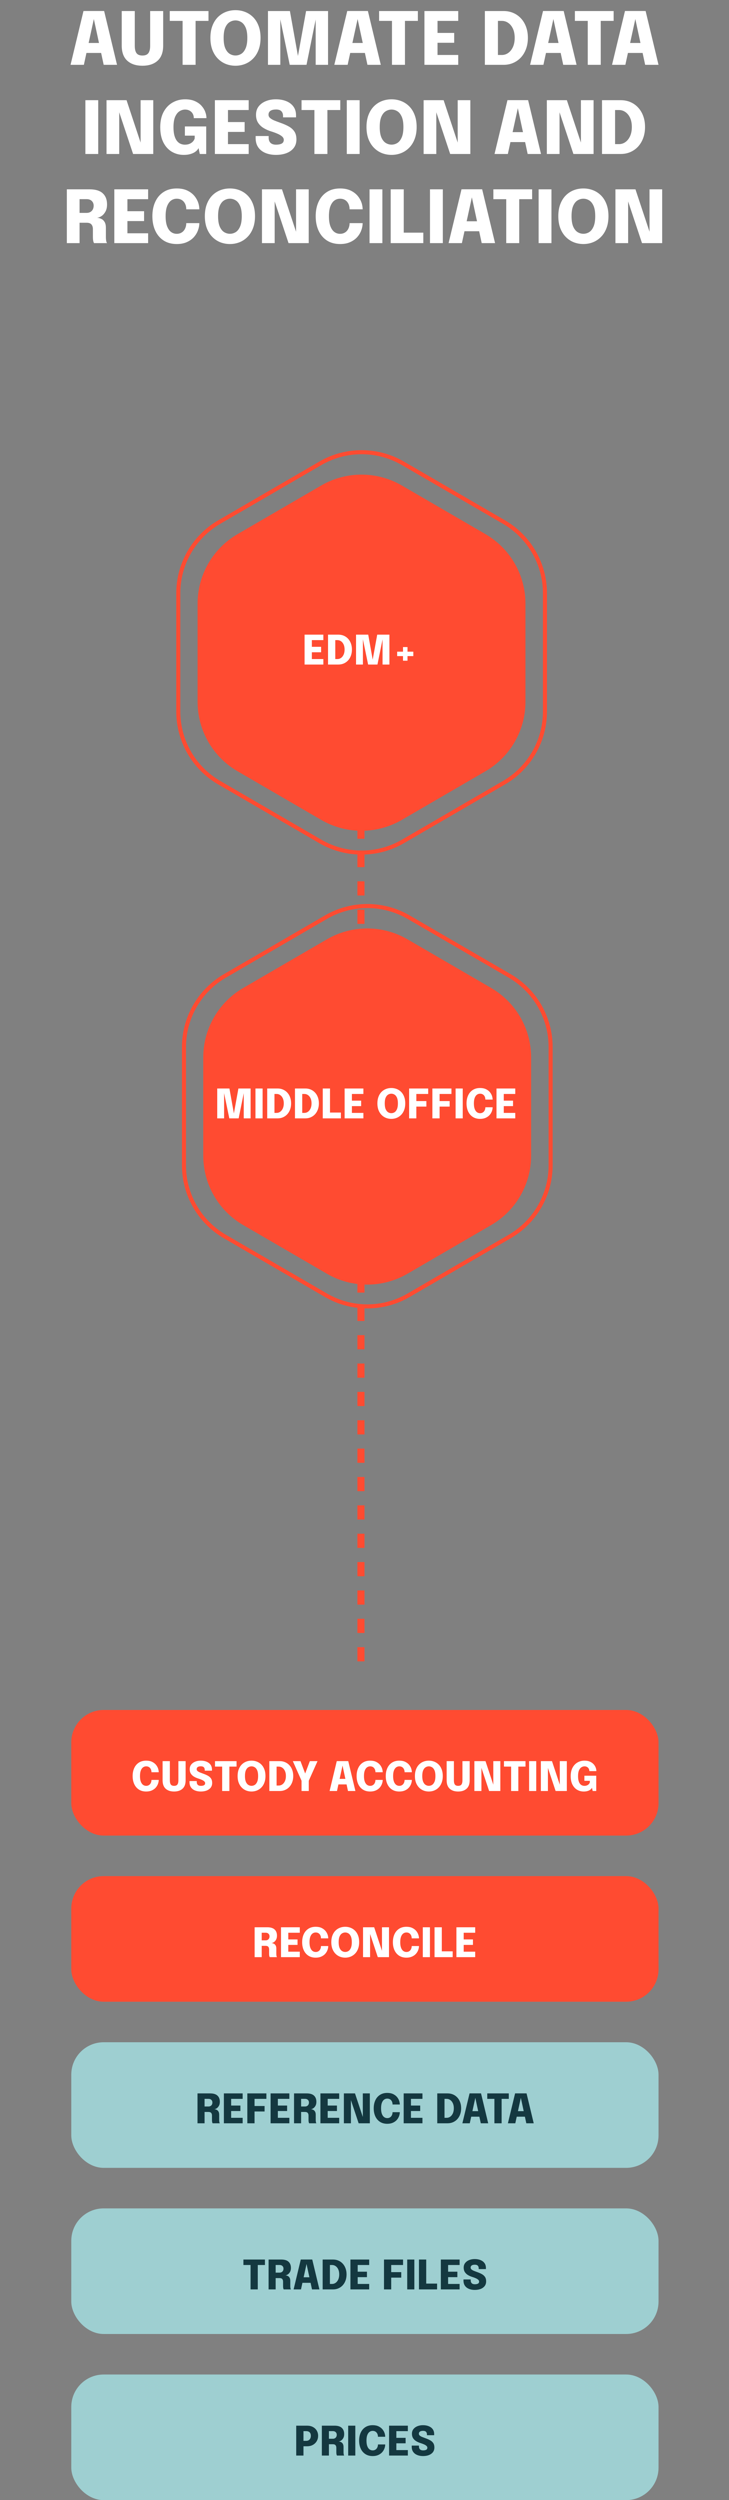 <?xml version="1.0" encoding="UTF-8"?> <svg xmlns="http://www.w3.org/2000/svg" width="180" height="617" viewBox="0 0 180 617" fill="none"><rect x="0" y="0" width="180" height="617" fill="#808080" stroke="none"/><line x1="89.125" y1="410" x2="89.125" y2="162" stroke="#FF4B31" stroke-width="1.75" stroke-dasharray="3.5 3.5"></line><rect x="17.6" y="422" width="145" height="31" rx="8" fill="#FF4B31"></rect><path d="M39.19 439.26C39.19 439.587 39.127 439.918 39 440.255C38.877 440.592 38.688 440.902 38.435 441.185C38.182 441.465 37.86 441.692 37.47 441.865C37.084 442.038 36.625 442.125 36.095 442.125C35.392 442.125 34.79 441.963 34.29 441.64C33.79 441.313 33.408 440.863 33.145 440.29C32.882 439.717 32.75 439.057 32.75 438.31C32.75 437.563 32.882 436.905 33.145 436.335C33.408 435.762 33.79 435.313 34.29 434.99C34.79 434.667 35.392 434.505 36.095 434.505C36.678 434.505 37.177 434.608 37.59 434.815C38.004 435.022 38.335 435.29 38.585 435.62C38.835 435.95 39.007 436.3 39.1 436.67C39.16 436.91 39.19 437.142 39.19 437.365H37.4C37.4 437.262 37.394 437.167 37.38 437.08C37.347 436.85 37.275 436.648 37.165 436.475C37.055 436.298 36.91 436.16 36.73 436.06C36.55 435.96 36.339 435.91 36.095 435.91C35.802 435.91 35.54 435.995 35.31 436.165C35.084 436.332 34.902 436.592 34.765 436.945C34.632 437.298 34.565 437.753 34.565 438.31C34.565 438.867 34.632 439.323 34.765 439.68C34.902 440.037 35.084 440.3 35.31 440.47C35.54 440.64 35.802 440.725 36.095 440.725C36.302 440.725 36.485 440.687 36.645 440.61C36.809 440.533 36.945 440.428 37.055 440.295C37.169 440.158 37.254 440.002 37.31 439.825C37.37 439.648 37.4 439.46 37.4 439.26H39.19ZM45.832 439.355C45.832 440.282 45.577 440.975 45.067 441.435C44.561 441.895 43.867 442.125 42.987 442.125C42.107 442.125 41.414 441.895 40.907 441.435C40.401 440.975 40.147 440.282 40.147 439.355C40.147 439.232 40.147 439.103 40.147 438.97C40.147 438.833 40.147 438.692 40.147 438.545V434.625H41.937V438.815C41.937 438.922 41.937 439.023 41.937 439.12C41.937 439.217 41.937 439.308 41.937 439.395C41.937 439.842 42.016 440.175 42.172 440.395C42.332 440.615 42.604 440.725 42.987 440.725C43.371 440.725 43.642 440.615 43.802 440.395C43.966 440.175 44.047 439.842 44.047 439.395V434.625H45.832V439.355ZM49.578 442.125C49.041 442.125 48.563 442.038 48.143 441.865C47.723 441.692 47.393 441.435 47.153 441.095C46.913 440.752 46.793 440.325 46.793 439.815C46.793 439.768 46.793 439.723 46.793 439.68C46.793 439.637 46.793 439.59 46.793 439.54H48.578C48.578 439.583 48.578 439.625 48.578 439.665C48.578 439.702 48.578 439.74 48.578 439.78C48.578 440.07 48.661 440.3 48.828 440.47C48.998 440.64 49.253 440.725 49.593 440.725C49.93 440.725 50.19 440.673 50.373 440.57C50.56 440.467 50.653 440.297 50.653 440.06C50.653 439.89 50.575 439.737 50.418 439.6C50.265 439.463 50.056 439.338 49.793 439.225C49.53 439.108 49.233 439 48.903 438.9C48.543 438.787 48.206 438.637 47.893 438.45C47.58 438.26 47.326 438.018 47.133 437.725C46.94 437.428 46.843 437.062 46.843 436.625C46.843 436.178 46.963 435.798 47.203 435.485C47.446 435.168 47.773 434.927 48.183 434.76C48.596 434.59 49.06 434.505 49.573 434.505C50.103 434.505 50.575 434.588 50.988 434.755C51.405 434.922 51.733 435.168 51.973 435.495C52.213 435.822 52.333 436.225 52.333 436.705C52.333 436.755 52.333 436.802 52.333 436.845C52.333 436.888 52.333 436.933 52.333 436.98H50.553C50.553 436.957 50.553 436.927 50.553 436.89C50.553 436.85 50.553 436.817 50.553 436.79C50.553 436.52 50.478 436.305 50.328 436.145C50.178 435.982 49.933 435.9 49.593 435.9C49.263 435.9 49.008 435.96 48.828 436.08C48.648 436.2 48.558 436.38 48.558 436.62C48.558 436.793 48.628 436.942 48.768 437.065C48.908 437.188 49.1 437.302 49.343 437.405C49.586 437.505 49.863 437.61 50.173 437.72C50.616 437.873 51.005 438.043 51.338 438.23C51.671 438.417 51.93 438.65 52.113 438.93C52.296 439.21 52.388 439.568 52.388 440.005C52.388 440.458 52.268 440.843 52.028 441.16C51.791 441.473 51.461 441.713 51.038 441.88C50.615 442.043 50.128 442.125 49.578 442.125ZM58.406 435.975H55.87L56.636 435.15V442H54.855V435.15L55.63 435.975H53.09V434.625H58.406V435.975ZM62.108 442.125C61.641 442.125 61.2 442.043 60.783 441.88C60.37 441.713 60.005 441.468 59.688 441.145C59.371 440.822 59.121 440.423 58.938 439.95C58.758 439.473 58.668 438.925 58.668 438.305C58.668 437.685 58.758 437.138 58.938 436.665C59.118 436.192 59.365 435.795 59.678 435.475C59.995 435.155 60.36 434.913 60.773 434.75C61.19 434.587 61.635 434.505 62.108 434.505C62.581 434.505 63.025 434.587 63.438 434.75C63.855 434.913 64.221 435.155 64.538 435.475C64.855 435.795 65.101 436.192 65.278 436.665C65.458 437.138 65.548 437.685 65.548 438.305C65.548 438.925 65.456 439.473 65.273 439.95C65.093 440.423 64.843 440.822 64.523 441.145C64.206 441.468 63.84 441.713 63.423 441.88C63.01 442.043 62.571 442.125 62.108 442.125ZM62.108 440.72C62.388 440.72 62.651 440.645 62.898 440.495C63.145 440.342 63.345 440.088 63.498 439.735C63.655 439.382 63.733 438.905 63.733 438.305C63.733 437.702 63.655 437.227 63.498 436.88C63.341 436.53 63.14 436.282 62.893 436.135C62.646 435.985 62.385 435.91 62.108 435.91C61.831 435.91 61.568 435.985 61.318 436.135C61.071 436.282 60.87 436.53 60.713 436.88C60.56 437.227 60.483 437.702 60.483 438.305C60.483 438.908 60.56 439.387 60.713 439.74C60.87 440.09 61.071 440.342 61.318 440.495C61.568 440.645 61.831 440.72 62.108 440.72ZM66.505 442V434.625H69.07C69.563 434.625 70.013 434.715 70.42 434.895C70.83 435.075 71.183 435.33 71.48 435.66C71.776 435.987 72.005 436.375 72.165 436.825C72.325 437.272 72.405 437.763 72.405 438.3C72.405 438.833 72.325 439.327 72.165 439.78C72.005 440.23 71.776 440.622 71.48 440.955C71.183 441.285 70.83 441.542 70.42 441.725C70.013 441.908 69.563 442 69.07 442H66.505ZM68.295 441.475L67.49 440.65H68.83C69.156 440.65 69.451 440.555 69.715 440.365C69.981 440.175 70.195 439.905 70.355 439.555C70.515 439.202 70.595 438.783 70.595 438.3C70.595 437.813 70.515 437.397 70.355 437.05C70.195 436.703 69.981 436.438 69.715 436.255C69.451 436.068 69.156 435.975 68.83 435.975H67.49L68.295 435.15V441.475ZM78.402 434.625L76.237 439.465V442H74.457V439.465L72.307 434.625H74.192L75.702 438.61H74.997L76.507 434.625H78.402ZM81.38 442L83.155 434.62H85.985L87.755 442H85.925L84.57 435.695H84.58L83.205 442H81.38ZM82.79 440.37V439.005H86.36V440.37H82.79ZM94.493 439.26C94.493 439.587 94.43 439.918 94.303 440.255C94.18 440.592 93.991 440.902 93.738 441.185C93.484 441.465 93.163 441.692 92.773 441.865C92.386 442.038 91.928 442.125 91.398 442.125C90.695 442.125 90.093 441.963 89.593 441.64C89.093 441.313 88.711 440.863 88.448 440.29C88.184 439.717 88.053 439.057 88.053 438.31C88.053 437.563 88.184 436.905 88.448 436.335C88.711 435.762 89.093 435.313 89.593 434.99C90.093 434.667 90.695 434.505 91.398 434.505C91.981 434.505 92.48 434.608 92.893 434.815C93.306 435.022 93.638 435.29 93.888 435.62C94.138 435.95 94.309 436.3 94.403 436.67C94.463 436.91 94.493 437.142 94.493 437.365H92.703C92.703 437.262 92.696 437.167 92.683 437.08C92.65 436.85 92.578 436.648 92.468 436.475C92.358 436.298 92.213 436.16 92.033 436.06C91.853 435.96 91.641 435.91 91.398 435.91C91.105 435.91 90.843 435.995 90.613 436.165C90.386 436.332 90.204 436.592 90.068 436.945C89.934 437.298 89.868 437.753 89.868 438.31C89.868 438.867 89.934 439.323 90.068 439.68C90.204 440.037 90.386 440.3 90.613 440.47C90.843 440.64 91.105 440.725 91.398 440.725C91.605 440.725 91.788 440.687 91.948 440.61C92.111 440.533 92.248 440.428 92.358 440.295C92.471 440.158 92.556 440.002 92.613 439.825C92.673 439.648 92.703 439.46 92.703 439.26H94.493ZM101.69 439.26C101.69 439.587 101.627 439.918 101.5 440.255C101.377 440.592 101.188 440.902 100.935 441.185C100.682 441.465 100.36 441.692 99.97 441.865C99.584 442.038 99.125 442.125 98.595 442.125C97.892 442.125 97.29 441.963 96.79 441.64C96.29 441.313 95.909 440.863 95.645 440.29C95.382 439.717 95.25 439.057 95.25 438.31C95.25 437.563 95.382 436.905 95.645 436.335C95.909 435.762 96.29 435.313 96.79 434.99C97.29 434.667 97.892 434.505 98.595 434.505C99.178 434.505 99.677 434.608 100.09 434.815C100.503 435.022 100.835 435.29 101.085 435.62C101.335 435.95 101.507 436.3 101.6 436.67C101.66 436.91 101.69 437.142 101.69 437.365H99.9C99.9 437.262 99.894 437.167 99.88 437.08C99.847 436.85 99.775 436.648 99.665 436.475C99.555 436.298 99.41 436.16 99.23 436.06C99.05 435.96 98.838 435.91 98.595 435.91C98.302 435.91 98.04 435.995 97.81 436.165C97.584 436.332 97.402 436.592 97.265 436.945C97.132 437.298 97.065 437.753 97.065 438.31C97.065 438.867 97.132 439.323 97.265 439.68C97.402 440.037 97.584 440.3 97.81 440.47C98.04 440.64 98.302 440.725 98.595 440.725C98.802 440.725 98.985 440.687 99.145 440.61C99.308 440.533 99.445 440.428 99.555 440.295C99.668 440.158 99.754 440.002 99.81 439.825C99.87 439.648 99.9 439.46 99.9 439.26H101.69ZM105.887 442.125C105.421 442.125 104.979 442.043 104.562 441.88C104.149 441.713 103.784 441.468 103.467 441.145C103.151 440.822 102.901 440.423 102.717 439.95C102.537 439.473 102.447 438.925 102.447 438.305C102.447 437.685 102.537 437.138 102.717 436.665C102.897 436.192 103.144 435.795 103.457 435.475C103.774 435.155 104.139 434.913 104.552 434.75C104.969 434.587 105.414 434.505 105.887 434.505C106.361 434.505 106.804 434.587 107.217 434.75C107.634 434.913 108.001 435.155 108.317 435.475C108.634 435.795 108.881 436.192 109.057 436.665C109.237 437.138 109.327 437.685 109.327 438.305C109.327 438.925 109.236 439.473 109.052 439.95C108.872 440.423 108.622 440.822 108.302 441.145C107.986 441.468 107.619 441.713 107.202 441.88C106.789 442.043 106.351 442.125 105.887 442.125ZM105.887 440.72C106.167 440.72 106.431 440.645 106.677 440.495C106.924 440.342 107.124 440.088 107.277 439.735C107.434 439.382 107.512 438.905 107.512 438.305C107.512 437.702 107.434 437.227 107.277 436.88C107.121 436.53 106.919 436.282 106.672 436.135C106.426 435.985 106.164 435.91 105.887 435.91C105.611 435.91 105.347 435.985 105.097 436.135C104.851 436.282 104.649 436.53 104.492 436.88C104.339 437.227 104.262 437.702 104.262 438.305C104.262 438.908 104.339 439.387 104.492 439.74C104.649 440.09 104.851 440.342 105.097 440.495C105.347 440.645 105.611 440.72 105.887 440.72ZM115.969 439.355C115.969 440.282 115.714 440.975 115.204 441.435C114.697 441.895 114.004 442.125 113.124 442.125C112.244 442.125 111.551 441.895 111.044 441.435C110.537 440.975 110.284 440.282 110.284 439.355C110.284 439.232 110.284 439.103 110.284 438.97C110.284 438.833 110.284 438.692 110.284 438.545V434.625H112.074V438.815C112.074 438.922 112.074 439.023 112.074 439.12C112.074 439.217 112.074 439.308 112.074 439.395C112.074 439.842 112.152 440.175 112.309 440.395C112.469 440.615 112.741 440.725 113.124 440.725C113.507 440.725 113.779 440.615 113.939 440.395C114.102 440.175 114.184 439.842 114.184 439.395V434.625H115.969V439.355ZM118.87 442H117.13V434.625H119.875L122.13 441.42L121.805 441.49V434.625H123.54V442H120.775L118.52 435.23L118.87 435.16V442ZM129.753 435.975H127.218L127.983 435.15V442H126.203V435.15L126.978 435.975H124.438V434.625H129.753V435.975ZM130.645 442V434.625H132.405V442H130.645ZM135.286 442H133.546V434.625H136.291L138.546 441.42L138.221 441.49V434.625H139.956V442H137.191L134.936 435.23L135.286 435.16V442ZM144.129 442.125C143.536 442.125 142.994 441.982 142.504 441.695C142.018 441.405 141.631 440.98 141.344 440.42C141.058 439.857 140.914 439.162 140.914 438.335C140.914 437.512 141.066 436.815 141.369 436.245C141.676 435.675 142.086 435.243 142.599 434.95C143.116 434.653 143.691 434.505 144.324 434.505C144.858 434.505 145.309 434.59 145.679 434.76C146.053 434.927 146.354 435.142 146.584 435.405C146.818 435.668 146.986 435.945 147.089 436.235C147.196 436.525 147.249 436.79 147.249 437.03C147.249 437.04 147.249 437.05 147.249 437.06C147.249 437.07 147.249 437.08 147.249 437.09H145.514C145.514 437.08 145.514 437.07 145.514 437.06C145.514 437.05 145.514 437.04 145.514 437.03C145.514 436.89 145.488 436.753 145.434 436.62C145.384 436.487 145.308 436.367 145.204 436.26C145.101 436.153 144.976 436.068 144.829 436.005C144.683 435.942 144.514 435.91 144.324 435.91C144.068 435.91 143.816 435.985 143.569 436.135C143.326 436.282 143.124 436.532 142.964 436.885C142.808 437.235 142.729 437.718 142.729 438.335C142.729 438.802 142.774 439.19 142.864 439.5C142.954 439.807 143.073 440.05 143.219 440.23C143.369 440.41 143.538 440.538 143.724 440.615C143.911 440.688 144.101 440.725 144.294 440.725C144.564 440.725 144.793 440.68 144.979 440.59C145.169 440.5 145.319 440.388 145.429 440.255C145.539 440.122 145.609 439.992 145.639 439.865V439.485H144.294V438.225H147.219V442H146.339L146.169 441.185C146.146 441.252 146.089 441.338 145.999 441.445C145.913 441.552 145.789 441.657 145.629 441.76C145.469 441.863 145.264 441.95 145.014 442.02C144.768 442.09 144.473 442.125 144.129 442.125Z" fill="white"></path><rect x="17.6" y="463" width="145" height="31" rx="8" fill="#FF4B31"></rect><path d="M62.872 483V475.625H66.002C66.809 475.625 67.407 475.807 67.797 476.17C68.19 476.53 68.387 477.04 68.387 477.7C68.387 478.08 68.315 478.403 68.172 478.67C68.029 478.933 67.85 479.138 67.637 479.285C67.424 479.428 67.215 479.508 67.012 479.525C67.222 479.538 67.419 479.59 67.602 479.68C67.789 479.767 67.939 479.908 68.052 480.105C68.169 480.298 68.227 480.558 68.227 480.885C68.227 481.112 68.227 481.332 68.227 481.545C68.227 481.755 68.227 481.973 68.227 482.2C68.227 482.37 68.24 482.53 68.267 482.68C68.294 482.827 68.334 482.933 68.387 483H66.602C66.555 482.923 66.517 482.813 66.487 482.67C66.46 482.527 66.447 482.37 66.447 482.2C66.447 482 66.447 481.815 66.447 481.645C66.447 481.475 66.447 481.29 66.447 481.09C66.447 480.813 66.38 480.597 66.247 480.44C66.117 480.283 65.895 480.205 65.582 480.205H64.147L64.617 479.65V483H62.872ZM64.617 479.49L64.147 478.855H65.602C65.785 478.855 65.949 478.815 66.092 478.735C66.235 478.655 66.347 478.542 66.427 478.395C66.51 478.245 66.552 478.07 66.552 477.87C66.552 477.603 66.465 477.387 66.292 477.22C66.122 477.053 65.885 476.97 65.582 476.97H64.102L64.617 476.415V479.49ZM70.376 476.975L71.181 476.15V479.115L70.781 478.625H73.466V479.975H70.781L71.181 479.49V482.475L70.376 481.65H74.021V483H69.386V475.625H74.021V476.975H70.376ZM81.046 480.26C81.046 480.587 80.982 480.918 80.856 481.255C80.732 481.592 80.544 481.902 80.291 482.185C80.037 482.465 79.716 482.692 79.326 482.865C78.939 483.038 78.481 483.125 77.951 483.125C77.247 483.125 76.646 482.963 76.146 482.64C75.646 482.313 75.264 481.863 75.001 481.29C74.737 480.717 74.606 480.057 74.606 479.31C74.606 478.563 74.737 477.905 75.001 477.335C75.264 476.762 75.646 476.313 76.146 475.99C76.646 475.667 77.247 475.505 77.951 475.505C78.534 475.505 79.032 475.608 79.446 475.815C79.859 476.022 80.191 476.29 80.441 476.62C80.691 476.95 80.862 477.3 80.956 477.67C81.016 477.91 81.046 478.142 81.046 478.365H79.256C79.256 478.262 79.249 478.167 79.236 478.08C79.202 477.85 79.131 477.648 79.021 477.475C78.911 477.298 78.766 477.16 78.586 477.06C78.406 476.96 78.194 476.91 77.951 476.91C77.657 476.91 77.396 476.995 77.166 477.165C76.939 477.332 76.757 477.592 76.621 477.945C76.487 478.298 76.421 478.753 76.421 479.31C76.421 479.867 76.487 480.323 76.621 480.68C76.757 481.037 76.939 481.3 77.166 481.47C77.396 481.64 77.657 481.725 77.951 481.725C78.157 481.725 78.341 481.687 78.501 481.61C78.664 481.533 78.801 481.428 78.911 481.295C79.024 481.158 79.109 481.002 79.166 480.825C79.226 480.648 79.256 480.46 79.256 480.26H81.046ZM85.243 483.125C84.776 483.125 84.335 483.043 83.918 482.88C83.504 482.713 83.139 482.468 82.823 482.145C82.506 481.822 82.256 481.423 82.073 480.95C81.893 480.473 81.803 479.925 81.803 479.305C81.803 478.685 81.893 478.138 82.073 477.665C82.253 477.192 82.499 476.795 82.813 476.475C83.129 476.155 83.495 475.913 83.908 475.75C84.325 475.587 84.769 475.505 85.243 475.505C85.716 475.505 86.159 475.587 86.573 475.75C86.99 475.913 87.356 476.155 87.673 476.475C87.99 476.795 88.236 477.192 88.413 477.665C88.593 478.138 88.683 478.685 88.683 479.305C88.683 479.925 88.591 480.473 88.408 480.95C88.228 481.423 87.978 481.822 87.658 482.145C87.341 482.468 86.975 482.713 86.558 482.88C86.144 483.043 85.706 483.125 85.243 483.125ZM85.243 481.72C85.523 481.72 85.786 481.645 86.033 481.495C86.279 481.342 86.48 481.088 86.633 480.735C86.79 480.382 86.868 479.905 86.868 479.305C86.868 478.702 86.79 478.227 86.633 477.88C86.476 477.53 86.275 477.282 86.028 477.135C85.781 476.985 85.519 476.91 85.243 476.91C84.966 476.91 84.703 476.985 84.453 477.135C84.206 477.282 84.004 477.53 83.848 477.88C83.695 478.227 83.618 478.702 83.618 479.305C83.618 479.908 83.695 480.387 83.848 480.74C84.004 481.09 84.206 481.342 84.453 481.495C84.703 481.645 84.966 481.72 85.243 481.72ZM91.38 483H89.64V475.625H92.385L94.64 482.42L94.315 482.49V475.625H96.05V483H93.285L91.03 476.23L91.38 476.16V483ZM103.448 480.26C103.448 480.587 103.385 480.918 103.258 481.255C103.135 481.592 102.946 481.902 102.693 482.185C102.44 482.465 102.118 482.692 101.728 482.865C101.341 483.038 100.883 483.125 100.353 483.125C99.65 483.125 99.048 482.963 98.548 482.64C98.048 482.313 97.666 481.863 97.403 481.29C97.14 480.717 97.008 480.057 97.008 479.31C97.008 478.563 97.14 477.905 97.403 477.335C97.666 476.762 98.048 476.313 98.548 475.99C99.048 475.667 99.65 475.505 100.353 475.505C100.936 475.505 101.435 475.608 101.848 475.815C102.261 476.022 102.593 476.29 102.843 476.62C103.093 476.95 103.265 477.3 103.358 477.67C103.418 477.91 103.448 478.142 103.448 478.365H101.658C101.658 478.262 101.651 478.167 101.638 478.08C101.605 477.85 101.533 477.648 101.423 477.475C101.313 477.298 101.168 477.16 100.988 477.06C100.808 476.96 100.596 476.91 100.353 476.91C100.06 476.91 99.798 476.995 99.568 477.165C99.341 477.332 99.16 477.592 99.023 477.945C98.89 478.298 98.823 478.753 98.823 479.31C98.823 479.867 98.89 480.323 99.023 480.68C99.16 481.037 99.341 481.3 99.568 481.47C99.798 481.64 100.06 481.725 100.353 481.725C100.56 481.725 100.743 481.687 100.903 481.61C101.066 481.533 101.203 481.428 101.313 481.295C101.426 481.158 101.511 481.002 101.568 480.825C101.628 480.648 101.658 480.46 101.658 480.26H103.448ZM104.395 483V475.625H106.155V483H104.395ZM107.296 483V475.625H109.086V482.47L108.281 481.565H111.771V483H107.296ZM113.686 476.975L114.491 476.15V479.115L114.091 478.625H116.776V479.975H114.091L114.491 479.49V482.475L113.686 481.65H117.331V483H112.696V475.625H117.331V476.975H113.686Z" fill="white"></path><rect x="17.6" y="504" width="145" height="31" rx="8" fill="#9ECFD1"></rect><path d="M48.766 524V516.625H51.895C52.702 516.625 53.3 516.807 53.691 517.17C54.084 517.53 54.281 518.04 54.281 518.7C54.281 519.08 54.209 519.403 54.066 519.67C53.922 519.933 53.744 520.138 53.531 520.285C53.317 520.428 53.109 520.508 52.906 520.525C53.115 520.538 53.312 520.59 53.495 520.68C53.682 520.767 53.832 520.908 53.946 521.105C54.062 521.298 54.12 521.558 54.12 521.885C54.12 522.112 54.12 522.332 54.12 522.545C54.12 522.755 54.12 522.973 54.12 523.2C54.12 523.37 54.134 523.53 54.16 523.68C54.187 523.827 54.227 523.933 54.281 524H52.495C52.449 523.923 52.41 523.813 52.38 523.67C52.354 523.527 52.34 523.37 52.34 523.2C52.34 523 52.34 522.815 52.34 522.645C52.34 522.475 52.34 522.29 52.34 522.09C52.34 521.813 52.274 521.597 52.141 521.44C52.011 521.283 51.789 521.205 51.475 521.205H50.041L50.511 520.65V524H48.766ZM50.511 520.49L50.041 519.855H51.495C51.679 519.855 51.842 519.815 51.986 519.735C52.129 519.655 52.24 519.542 52.321 519.395C52.404 519.245 52.446 519.07 52.446 518.87C52.446 518.603 52.359 518.387 52.185 518.22C52.016 518.053 51.779 517.97 51.475 517.97H49.995L50.511 517.415V520.49ZM56.269 517.975L57.074 517.15V520.115L56.674 519.625H59.359V520.975H56.674L57.074 520.49V523.475L56.269 522.65H59.914V524H55.279V516.625H59.914V517.975H56.269ZM62.045 517.975L62.85 517.15V520.17L62.3 519.735H65.33V521.09H62.3L62.85 520.62V524H61.07V516.625H65.775V517.975H62.045ZM67.802 517.975L68.607 517.15V520.115L68.207 519.625H70.892V520.975H68.207L68.607 520.49V523.475L67.802 522.65H71.447V524H66.812V516.625H71.447V517.975H67.802ZM72.603 524V516.625H75.733C76.54 516.625 77.138 516.807 77.528 517.17C77.922 517.53 78.118 518.04 78.118 518.7C78.118 519.08 78.047 519.403 77.903 519.67C77.76 519.933 77.582 520.138 77.368 520.285C77.155 520.428 76.947 520.508 76.743 520.525C76.953 520.538 77.15 520.59 77.333 520.68C77.52 520.767 77.67 520.908 77.783 521.105C77.9 521.298 77.958 521.558 77.958 521.885C77.958 522.112 77.958 522.332 77.958 522.545C77.958 522.755 77.958 522.973 77.958 523.2C77.958 523.37 77.972 523.53 77.998 523.68C78.025 523.827 78.065 523.933 78.118 524H76.333C76.287 523.923 76.248 523.813 76.218 523.67C76.192 523.527 76.178 523.37 76.178 523.2C76.178 523 76.178 522.815 76.178 522.645C76.178 522.475 76.178 522.29 76.178 522.09C76.178 521.813 76.112 521.597 75.978 521.44C75.848 521.283 75.627 521.205 75.313 521.205H73.878L74.348 520.65V524H72.603ZM74.348 520.49L73.878 519.855H75.333C75.517 519.855 75.68 519.815 75.823 519.735C75.967 519.655 76.078 519.542 76.158 519.395C76.242 519.245 76.283 519.07 76.283 518.87C76.283 518.603 76.197 518.387 76.023 518.22C75.853 518.053 75.617 517.97 75.313 517.97H73.833L74.348 517.415V520.49ZM80.107 517.975L80.912 517.15V520.115L80.512 519.625H83.197V520.975H80.512L80.912 520.49V523.475L80.107 522.65H83.752V524H79.117V516.625H83.752V517.975H80.107ZM86.648 524H84.908V516.625H87.653L89.908 523.42L89.583 523.49V516.625H91.318V524H88.553L86.298 517.23L86.648 517.16V524ZM98.716 521.26C98.716 521.587 98.653 521.918 98.526 522.255C98.403 522.592 98.215 522.902 97.962 523.185C97.708 523.465 97.386 523.692 96.996 523.865C96.61 524.038 96.151 524.125 95.621 524.125C94.918 524.125 94.317 523.963 93.817 523.64C93.317 523.313 92.935 522.863 92.671 522.29C92.408 521.717 92.276 521.057 92.276 520.31C92.276 519.563 92.408 518.905 92.671 518.335C92.935 517.762 93.317 517.313 93.817 516.99C94.317 516.667 94.918 516.505 95.621 516.505C96.205 516.505 96.703 516.608 97.117 516.815C97.53 517.022 97.862 517.29 98.112 517.62C98.362 517.95 98.533 518.3 98.626 518.67C98.686 518.91 98.716 519.142 98.716 519.365H96.927C96.927 519.262 96.92 519.167 96.906 519.08C96.873 518.85 96.802 518.648 96.692 518.475C96.582 518.298 96.436 518.16 96.257 518.06C96.076 517.96 95.865 517.91 95.621 517.91C95.328 517.91 95.067 517.995 94.837 518.165C94.61 518.332 94.428 518.592 94.291 518.945C94.158 519.298 94.091 519.753 94.091 520.31C94.091 520.867 94.158 521.323 94.291 521.68C94.428 522.037 94.61 522.3 94.837 522.47C95.067 522.64 95.328 522.725 95.621 522.725C95.828 522.725 96.011 522.687 96.171 522.61C96.335 522.533 96.472 522.428 96.582 522.295C96.695 522.158 96.78 522.002 96.837 521.825C96.897 521.648 96.927 521.46 96.927 521.26H98.716ZM100.664 517.975L101.469 517.15V520.115L101.069 519.625H103.754V520.975H101.069L101.469 520.49V523.475L100.664 522.65H104.309V524H99.674V516.625H104.309V517.975H100.664ZM107.965 524V516.625H110.53C111.023 516.625 111.473 516.715 111.88 516.895C112.29 517.075 112.643 517.33 112.94 517.66C113.236 517.987 113.465 518.375 113.625 518.825C113.785 519.272 113.865 519.763 113.865 520.3C113.865 520.833 113.785 521.327 113.625 521.78C113.465 522.23 113.236 522.622 112.94 522.955C112.643 523.285 112.29 523.542 111.88 523.725C111.473 523.908 111.023 524 110.53 524H107.965ZM109.755 523.475L108.95 522.65H110.29C110.616 522.65 110.911 522.555 111.175 522.365C111.441 522.175 111.655 521.905 111.815 521.555C111.975 521.202 112.055 520.783 112.055 520.3C112.055 519.813 111.975 519.397 111.815 519.05C111.655 518.703 111.441 518.438 111.175 518.255C110.911 518.068 110.616 517.975 110.29 517.975H108.95L109.755 517.15V523.475ZM114.168 524L115.943 516.62H118.773L120.543 524H118.713L117.358 517.695H117.368L115.993 524H114.168ZM115.578 522.37V521.005H119.148V522.37H115.578ZM125.627 517.975H123.092L123.857 517.15V524H122.077V517.15L122.852 517.975H120.312V516.625H125.627V517.975ZM125.408 524L127.183 516.62H130.013L131.783 524H129.953L128.598 517.695H128.608L127.233 524H125.408ZM126.818 522.37V521.005H130.388V522.37H126.818Z" fill="#143840"></path><rect x="17.6" y="545" width="145" height="31" rx="8" fill="#9ECFD1"></rect><path d="M65.417 558.975H62.882L63.647 558.15V565H61.867V558.15L62.642 558.975H60.102V557.625H65.417V558.975ZM66.319 565V557.625H69.449C70.256 557.625 70.854 557.807 71.244 558.17C71.638 558.53 71.834 559.04 71.834 559.7C71.834 560.08 71.763 560.403 71.619 560.67C71.476 560.933 71.298 561.138 71.084 561.285C70.871 561.428 70.663 561.508 70.459 561.525C70.669 561.538 70.866 561.59 71.049 561.68C71.236 561.767 71.386 561.908 71.499 562.105C71.616 562.298 71.674 562.558 71.674 562.885C71.674 563.112 71.674 563.332 71.674 563.545C71.674 563.755 71.674 563.973 71.674 564.2C71.674 564.37 71.688 564.53 71.714 564.68C71.741 564.827 71.781 564.933 71.834 565H70.049C70.003 564.923 69.964 564.813 69.934 564.67C69.908 564.527 69.894 564.37 69.894 564.2C69.894 564 69.894 563.815 69.894 563.645C69.894 563.475 69.894 563.29 69.894 563.09C69.894 562.813 69.828 562.597 69.694 562.44C69.564 562.283 69.343 562.205 69.029 562.205H67.594L68.064 561.65V565H66.319ZM68.064 561.49L67.594 560.855H69.049C69.233 560.855 69.396 560.815 69.539 560.735C69.683 560.655 69.794 560.542 69.874 560.395C69.958 560.245 69.999 560.07 69.999 559.87C69.999 559.603 69.913 559.387 69.739 559.22C69.569 559.053 69.333 558.97 69.029 558.97H67.549L68.064 558.415V561.49ZM72.493 565L74.268 557.62H77.098L78.868 565H77.038L75.683 558.695H75.693L74.318 565H72.493ZM73.903 563.37V562.005H77.473V563.37H73.903ZM79.669 565V557.625H82.234C82.727 557.625 83.177 557.715 83.584 557.895C83.994 558.075 84.347 558.33 84.644 558.66C84.941 558.987 85.169 559.375 85.329 559.825C85.489 560.272 85.569 560.763 85.569 561.3C85.569 561.833 85.489 562.327 85.329 562.78C85.169 563.23 84.941 563.622 84.644 563.955C84.347 564.285 83.994 564.542 83.584 564.725C83.177 564.908 82.727 565 82.234 565H79.669ZM81.459 564.475L80.654 563.65H81.994C82.32 563.65 82.615 563.555 82.879 563.365C83.145 563.175 83.359 562.905 83.519 562.555C83.679 562.202 83.759 561.783 83.759 561.3C83.759 560.813 83.679 560.397 83.519 560.05C83.359 559.703 83.145 559.438 82.879 559.255C82.615 559.068 82.32 558.975 81.994 558.975H80.654L81.459 558.15V564.475ZM87.514 558.975L88.319 558.15V561.115L87.919 560.625H90.604V561.975H87.919L88.319 561.49V564.475L87.514 563.65H91.159V565H86.524V557.625H91.159V558.975H87.514ZM95.79 558.975L96.595 558.15V561.17L96.045 560.735H99.075V562.09H96.045L96.595 561.62V565H94.815V557.625H99.52V558.975H95.79ZM100.548 565V557.625H102.308V565H100.548ZM103.448 565V557.625H105.238V564.47L104.433 563.565H107.923V565H103.448ZM109.839 558.975L110.644 558.15V561.115L110.244 560.625H112.929V561.975H110.244L110.644 561.49V564.475L109.839 563.65H113.484V565H108.849V557.625H113.484V558.975H109.839ZM117.225 565.125C116.688 565.125 116.21 565.038 115.79 564.865C115.37 564.692 115.04 564.435 114.8 564.095C114.56 563.752 114.44 563.325 114.44 562.815C114.44 562.768 114.44 562.723 114.44 562.68C114.44 562.637 114.44 562.59 114.44 562.54H116.225C116.225 562.583 116.225 562.625 116.225 562.665C116.225 562.702 116.225 562.74 116.225 562.78C116.225 563.07 116.308 563.3 116.475 563.47C116.645 563.64 116.9 563.725 117.24 563.725C117.576 563.725 117.836 563.673 118.02 563.57C118.206 563.467 118.3 563.297 118.3 563.06C118.3 562.89 118.221 562.737 118.065 562.6C117.911 562.463 117.703 562.338 117.44 562.225C117.176 562.108 116.88 562 116.55 561.9C116.19 561.787 115.853 561.637 115.54 561.45C115.226 561.26 114.973 561.018 114.78 560.725C114.586 560.428 114.49 560.062 114.49 559.625C114.49 559.178 114.61 558.798 114.85 558.485C115.093 558.168 115.42 557.927 115.83 557.76C116.243 557.59 116.706 557.505 117.22 557.505C117.75 557.505 118.221 557.588 118.635 557.755C119.051 557.922 119.38 558.168 119.62 558.495C119.86 558.822 119.98 559.225 119.98 559.705C119.98 559.755 119.98 559.802 119.98 559.845C119.98 559.888 119.98 559.933 119.98 559.98H118.2C118.2 559.957 118.2 559.927 118.2 559.89C118.2 559.85 118.2 559.817 118.2 559.79C118.2 559.52 118.125 559.305 117.975 559.145C117.825 558.982 117.58 558.9 117.24 558.9C116.91 558.9 116.655 558.96 116.475 559.08C116.295 559.2 116.205 559.38 116.205 559.62C116.205 559.793 116.275 559.942 116.415 560.065C116.555 560.188 116.746 560.302 116.99 560.405C117.233 560.505 117.51 560.61 117.82 560.72C118.263 560.873 118.651 561.043 118.985 561.23C119.318 561.417 119.576 561.65 119.76 561.93C119.943 562.21 120.035 562.568 120.035 563.005C120.035 563.458 119.915 563.843 119.675 564.16C119.438 564.473 119.108 564.713 118.685 564.88C118.261 565.043 117.775 565.125 117.225 565.125Z" fill="#143840"></path><rect x="17.6" y="586" width="145" height="31" rx="8" fill="#9ECFD1"></rect><path d="M74.93 606H73.141V598.625H75.816C76.379 598.625 76.864 598.735 77.27 598.955C77.68 599.175 77.996 599.475 78.216 599.855C78.439 600.232 78.55 600.657 78.55 601.13C78.55 601.603 78.439 602.035 78.216 602.425C77.992 602.815 77.675 603.127 77.266 603.36C76.859 603.593 76.376 603.71 75.816 603.71H74.93V606ZM74.93 603.18L74.126 602.365H75.63C75.844 602.365 76.034 602.318 76.201 602.225C76.371 602.128 76.504 601.988 76.6 601.805C76.701 601.622 76.751 601.397 76.751 601.13C76.751 600.86 76.702 600.64 76.606 600.47C76.509 600.3 76.376 600.175 76.206 600.095C76.039 600.015 75.847 599.975 75.63 599.975H74.126L74.93 599.15V603.18ZM79.469 606V598.625H82.599C83.405 598.625 84.004 598.807 84.394 599.17C84.787 599.53 84.984 600.04 84.984 600.7C84.984 601.08 84.912 601.403 84.769 601.67C84.625 601.933 84.447 602.138 84.234 602.285C84.02 602.428 83.812 602.508 83.609 602.525C83.819 602.538 84.015 602.59 84.199 602.68C84.385 602.767 84.535 602.908 84.649 603.105C84.765 603.298 84.824 603.558 84.824 603.885C84.824 604.112 84.824 604.332 84.824 604.545C84.824 604.755 84.824 604.973 84.824 605.2C84.824 605.37 84.837 605.53 84.864 605.68C84.89 605.827 84.93 605.933 84.984 606H83.199C83.152 605.923 83.114 605.813 83.084 605.67C83.057 605.527 83.044 605.37 83.044 605.2C83.044 605 83.044 604.815 83.044 604.645C83.044 604.475 83.044 604.29 83.044 604.09C83.044 603.813 82.977 603.597 82.844 603.44C82.714 603.283 82.492 603.205 82.179 603.205H80.744L81.214 602.65V606H79.469ZM81.214 602.49L80.744 601.855H82.199C82.382 601.855 82.545 601.815 82.689 601.735C82.832 601.655 82.944 601.542 83.024 601.395C83.107 601.245 83.149 601.07 83.149 600.87C83.149 600.603 83.062 600.387 82.889 600.22C82.719 600.053 82.482 599.97 82.179 599.97H80.699L81.214 599.415V602.49ZM85.972 606V598.625H87.732V606H85.972ZM95.113 603.26C95.113 603.587 95.05 603.918 94.923 604.255C94.8 604.592 94.611 604.902 94.358 605.185C94.105 605.465 93.783 605.692 93.393 605.865C93.006 606.038 92.548 606.125 92.018 606.125C91.315 606.125 90.713 605.963 90.213 605.64C89.713 605.313 89.331 604.863 89.068 604.29C88.805 603.717 88.673 603.057 88.673 602.31C88.673 601.563 88.805 600.905 89.068 600.335C89.331 599.762 89.713 599.313 90.213 598.99C90.713 598.667 91.315 598.505 92.018 598.505C92.601 598.505 93.1 598.608 93.513 598.815C93.926 599.022 94.258 599.29 94.508 599.62C94.758 599.95 94.93 600.3 95.023 600.67C95.083 600.91 95.113 601.142 95.113 601.365H93.323C93.323 601.262 93.316 601.167 93.303 601.08C93.27 600.85 93.198 600.648 93.088 600.475C92.978 600.298 92.833 600.16 92.653 600.06C92.473 599.96 92.261 599.91 92.018 599.91C91.725 599.91 91.463 599.995 91.233 600.165C91.006 600.332 90.825 600.592 90.688 600.945C90.555 601.298 90.488 601.753 90.488 602.31C90.488 602.867 90.555 603.323 90.688 603.68C90.825 604.037 91.006 604.3 91.233 604.47C91.463 604.64 91.725 604.725 92.018 604.725C92.225 604.725 92.408 604.687 92.568 604.61C92.731 604.533 92.868 604.428 92.978 604.295C93.091 604.158 93.176 604.002 93.233 603.825C93.293 603.648 93.323 603.46 93.323 603.26H95.113ZM97.06 599.975L97.865 599.15V602.115L97.465 601.625H100.15V602.975H97.465L97.865 602.49V605.475L97.06 604.65H100.705V606H96.07V598.625H100.705V599.975H97.06ZM104.446 606.125C103.91 606.125 103.431 606.038 103.011 605.865C102.591 605.692 102.261 605.435 102.021 605.095C101.781 604.752 101.661 604.325 101.661 603.815C101.661 603.768 101.661 603.723 101.661 603.68C101.661 603.637 101.661 603.59 101.661 603.54H103.446C103.446 603.583 103.446 603.625 103.446 603.665C103.446 603.702 103.446 603.74 103.446 603.78C103.446 604.07 103.53 604.3 103.696 604.47C103.866 604.64 104.121 604.725 104.461 604.725C104.798 604.725 105.058 604.673 105.241 604.57C105.428 604.467 105.521 604.297 105.521 604.06C105.521 603.89 105.443 603.737 105.286 603.6C105.133 603.463 104.925 603.338 104.661 603.225C104.398 603.108 104.101 603 103.771 602.9C103.411 602.787 103.075 602.637 102.761 602.45C102.448 602.26 102.195 602.018 102.001 601.725C101.808 601.428 101.711 601.062 101.711 600.625C101.711 600.178 101.831 599.798 102.071 599.485C102.315 599.168 102.641 598.927 103.051 598.76C103.465 598.59 103.928 598.505 104.441 598.505C104.971 598.505 105.443 598.588 105.856 598.755C106.273 598.922 106.601 599.168 106.841 599.495C107.081 599.822 107.201 600.225 107.201 600.705C107.201 600.755 107.201 600.802 107.201 600.845C107.201 600.888 107.201 600.933 107.201 600.98H105.421C105.421 600.957 105.421 600.927 105.421 600.89C105.421 600.85 105.421 600.817 105.421 600.79C105.421 600.52 105.346 600.305 105.196 600.145C105.046 599.982 104.801 599.9 104.461 599.9C104.131 599.9 103.876 599.96 103.696 600.08C103.516 600.2 103.426 600.38 103.426 600.62C103.426 600.793 103.496 600.942 103.636 601.065C103.776 601.188 103.968 601.302 104.211 601.405C104.455 601.505 104.731 601.61 105.041 601.72C105.485 601.873 105.873 602.043 106.206 602.23C106.54 602.417 106.798 602.65 106.981 602.93C107.165 603.21 107.256 603.568 107.256 604.005C107.256 604.458 107.136 604.843 106.896 605.16C106.66 605.473 106.33 605.713 105.906 605.88C105.483 606.043 104.996 606.125 104.446 606.125Z" fill="#143840"></path><path d="M79.311 119.814C85.465 116.238 93.064 116.238 99.218 119.814L119.885 131.825C125.987 135.371 129.741 141.896 129.741 148.953V173.202C129.741 180.259 125.987 186.783 119.885 190.329L99.218 202.34C93.064 205.916 85.465 205.916 79.311 202.34L58.644 190.329C52.542 186.783 48.788 180.259 48.788 173.202V148.953C48.788 141.896 52.542 135.371 58.644 131.825L79.311 119.814Z" fill="#FF4B31"></path><path d="M79.09 114.346C85.397 110.683 93.183 110.683 99.49 114.346L124.446 128.841C130.704 132.476 134.556 139.166 134.556 146.403V175.597C134.556 182.834 130.704 189.524 124.446 193.159L99.49 207.654C93.183 211.317 85.397 211.317 79.09 207.654L54.134 193.159C47.876 189.524 44.024 182.834 44.024 175.597V146.403C44.024 139.166 47.876 132.476 54.134 128.841L79.09 114.346Z" stroke="#FF4B31"></path><path d="M76.195 157.975L77 157.15V160.115L76.6 159.625H79.285V160.975H76.6L77 160.49V163.475L76.195 162.65H79.84V164H75.205V156.625H79.84V157.975H76.195ZM80.996 164V156.625H83.561C84.054 156.625 84.504 156.715 84.911 156.895C85.321 157.075 85.674 157.33 85.971 157.66C86.268 157.987 86.496 158.375 86.656 158.825C86.816 159.272 86.896 159.763 86.896 160.3C86.896 160.833 86.816 161.327 86.656 161.78C86.496 162.23 86.268 162.622 85.971 162.955C85.674 163.285 85.321 163.542 84.911 163.725C84.504 163.908 84.054 164 83.561 164H80.996ZM82.786 163.475L81.981 162.65H83.321C83.648 162.65 83.943 162.555 84.206 162.365C84.473 162.175 84.686 161.905 84.846 161.555C85.006 161.202 85.086 160.783 85.086 160.3C85.086 159.813 85.006 159.397 84.846 159.05C84.686 158.703 84.473 158.438 84.206 158.255C83.943 158.068 83.648 157.975 83.321 157.975H81.981L82.786 157.15V163.475ZM93.141 156.625H96.151V164H94.457V157.62L94.487 157.64L93.197 164H90.897L89.576 157.625L89.606 157.61V164H87.912V156.625H90.921L92.106 163.245H91.942L93.141 156.625ZM102.053 161.92H100.618V163.055H99.508V161.92H98.068V160.825H99.508V159.685H100.618V160.825H102.053V161.92Z" fill="white"></path><path d="M80.711 231.814C86.865 228.238 94.465 228.238 100.619 231.814L121.286 243.825C127.387 247.371 131.141 253.896 131.141 260.953V285.202C131.141 292.259 127.387 298.783 121.286 302.329L100.619 314.34C94.465 317.916 86.865 317.916 80.711 314.34L60.044 302.329C53.943 298.783 50.188 292.259 50.188 285.202V260.953C50.188 253.896 53.943 247.371 60.044 243.825L80.711 231.814Z" fill="#FF4B31"></path><path d="M80.49 226.346C86.797 222.683 94.584 222.683 100.891 226.346L125.847 240.841C132.105 244.476 135.956 251.166 135.956 258.403V287.597C135.956 294.834 132.105 301.524 125.847 305.159L100.891 319.654C94.584 323.317 86.797 323.317 80.49 319.654L55.534 305.159C49.276 301.524 45.425 294.834 45.425 287.597V258.403C45.425 251.166 49.276 244.476 55.534 240.841L80.49 226.346Z" stroke="#FF4B31"></path><path d="M58.868 268.625H61.878V276H60.183V269.62L60.213 269.64L58.923 276H56.623L55.303 269.625L55.333 269.61V276H53.638V268.625H56.648L57.833 275.245H57.668L58.868 268.625ZM63.08 276V268.625H64.84V276H63.08ZM65.98 276V268.625H68.545C69.039 268.625 69.489 268.715 69.895 268.895C70.305 269.075 70.659 269.33 70.955 269.66C71.252 269.987 71.48 270.375 71.64 270.825C71.8 271.272 71.88 271.763 71.88 272.3C71.88 272.833 71.8 273.327 71.64 273.78C71.48 274.23 71.252 274.622 70.955 274.955C70.659 275.285 70.305 275.542 69.895 275.725C69.489 275.908 69.039 276 68.545 276H65.98ZM67.77 275.475L66.965 274.65H68.305C68.632 274.65 68.927 274.555 69.19 274.365C69.457 274.175 69.67 273.905 69.83 273.555C69.99 273.202 70.07 272.783 70.07 272.3C70.07 271.813 69.99 271.397 69.83 271.05C69.67 270.703 69.457 270.438 69.19 270.255C68.927 270.068 68.632 269.975 68.305 269.975H66.965L67.77 269.15V275.475ZM72.836 276V268.625H75.401C75.894 268.625 76.344 268.715 76.751 268.895C77.161 269.075 77.514 269.33 77.811 269.66C78.108 269.987 78.336 270.375 78.496 270.825C78.656 271.272 78.736 271.763 78.736 272.3C78.736 272.833 78.656 273.327 78.496 273.78C78.336 274.23 78.108 274.622 77.811 274.955C77.514 275.285 77.161 275.542 76.751 275.725C76.344 275.908 75.894 276 75.401 276H72.836ZM74.626 275.475L73.821 274.65H75.161C75.487 274.65 75.782 274.555 76.046 274.365C76.312 274.175 76.526 273.905 76.686 273.555C76.846 273.202 76.926 272.783 76.926 272.3C76.926 271.813 76.846 271.397 76.686 271.05C76.526 270.703 76.312 270.438 76.046 270.255C75.782 270.068 75.487 269.975 75.161 269.975H73.821L74.626 269.15V275.475ZM79.691 276V268.625H81.481V275.47L80.676 274.565H84.166V276H79.691ZM86.082 269.975L86.887 269.15V272.115L86.487 271.625H89.172V272.975H86.487L86.887 272.49V275.475L86.082 274.65H89.727V276H85.092V268.625H89.727V269.975H86.082ZM96.623 276.125C96.156 276.125 95.714 276.043 95.298 275.88C94.884 275.713 94.519 275.468 94.203 275.145C93.886 274.822 93.636 274.423 93.453 273.95C93.273 273.473 93.183 272.925 93.183 272.305C93.183 271.685 93.273 271.138 93.453 270.665C93.633 270.192 93.879 269.795 94.193 269.475C94.509 269.155 94.874 268.913 95.288 268.75C95.704 268.587 96.149 268.505 96.623 268.505C97.096 268.505 97.539 268.587 97.953 268.75C98.369 268.913 98.736 269.155 99.053 269.475C99.369 269.795 99.616 270.192 99.793 270.665C99.973 271.138 100.063 271.685 100.063 272.305C100.063 272.925 99.971 273.473 99.788 273.95C99.608 274.423 99.358 274.822 99.038 275.145C98.721 275.468 98.354 275.713 97.938 275.88C97.524 276.043 97.086 276.125 96.623 276.125ZM96.623 274.72C96.903 274.72 97.166 274.645 97.413 274.495C97.659 274.342 97.859 274.088 98.013 273.735C98.169 273.382 98.248 272.905 98.248 272.305C98.248 271.702 98.169 271.227 98.013 270.88C97.856 270.53 97.654 270.282 97.408 270.135C97.161 269.985 96.899 269.91 96.623 269.91C96.346 269.91 96.083 269.985 95.833 270.135C95.586 270.282 95.384 270.53 95.228 270.88C95.074 271.227 94.998 271.702 94.998 272.305C94.998 272.908 95.074 273.387 95.228 273.74C95.384 274.09 95.586 274.342 95.833 274.495C96.083 274.645 96.346 274.72 96.623 274.72ZM101.994 269.975L102.799 269.15V272.17L102.249 271.735H105.279V273.09H102.249L102.799 272.62V276H101.019V268.625H105.724V269.975H101.994ZM107.737 269.975L108.542 269.15V272.17L107.992 271.735H111.022V273.09H107.992L108.542 272.62V276H106.762V268.625H111.467V269.975H107.737ZM112.494 276V268.625H114.254V276H112.494ZM121.634 273.26C121.634 273.587 121.571 273.918 121.444 274.255C121.321 274.592 121.133 274.902 120.879 275.185C120.626 275.465 120.304 275.692 119.914 275.865C119.528 276.038 119.069 276.125 118.539 276.125C117.836 276.125 117.234 275.963 116.734 275.64C116.234 275.313 115.853 274.863 115.589 274.29C115.326 273.717 115.194 273.057 115.194 272.31C115.194 271.563 115.326 270.905 115.589 270.335C115.853 269.762 116.234 269.313 116.734 268.99C117.234 268.667 117.836 268.505 118.539 268.505C119.123 268.505 119.621 268.608 120.034 268.815C120.448 269.022 120.779 269.29 121.029 269.62C121.279 269.95 121.451 270.3 121.544 270.67C121.604 270.91 121.634 271.142 121.634 271.365H119.844C119.844 271.262 119.838 271.167 119.824 271.08C119.791 270.85 119.719 270.648 119.609 270.475C119.499 270.298 119.354 270.16 119.174 270.06C118.994 269.96 118.783 269.91 118.539 269.91C118.246 269.91 117.984 269.995 117.754 270.165C117.528 270.332 117.346 270.592 117.209 270.945C117.076 271.298 117.009 271.753 117.009 272.31C117.009 272.867 117.076 273.323 117.209 273.68C117.346 274.037 117.528 274.3 117.754 274.47C117.984 274.64 118.246 274.725 118.539 274.725C118.746 274.725 118.929 274.687 119.089 274.61C119.253 274.533 119.389 274.428 119.499 274.295C119.613 274.158 119.698 274.002 119.754 273.825C119.814 273.648 119.844 273.46 119.844 273.26H121.634ZM123.582 269.975L124.387 269.15V272.115L123.987 271.625H126.672V272.975H123.987L124.387 272.49V275.475L123.582 274.65H127.227V276H122.592V268.625H127.227V269.975H123.582Z" fill="white"></path><path d="M17.421 16L20.616 2.716H25.71L28.896 16H25.602L23.163 4.651H23.181L20.706 16H17.421ZM19.959 13.066V10.609H26.385V13.066H19.959ZM40.29 11.239C40.29 12.907 39.831 14.155 38.913 14.983C38.001 15.811 36.753 16.225 35.169 16.225C33.585 16.225 32.337 15.811 31.425 14.983C30.513 14.155 30.057 12.907 30.057 11.239C30.057 11.017 30.057 10.786 30.057 10.546C30.057 10.3 30.057 10.045 30.057 9.781V2.725H33.279V10.267C33.279 10.459 33.279 10.642 33.279 10.816C33.279 10.99 33.279 11.155 33.279 11.311C33.279 12.115 33.42 12.715 33.702 13.111C33.99 13.507 34.479 13.705 35.169 13.705C35.859 13.705 36.348 13.507 36.636 13.111C36.93 12.715 37.077 12.115 37.077 11.311V2.725H40.29V11.239ZM51.478 5.155H46.915L48.292 3.67V16H45.088V3.67L46.483 5.155H41.911V2.725H51.478V5.155ZM58.143 16.225C57.303 16.225 56.508 16.078 55.758 15.784C55.014 15.484 54.357 15.043 53.787 14.461C53.217 13.879 52.767 13.162 52.437 12.31C52.113 11.452 51.951 10.465 51.951 9.349C51.951 8.233 52.113 7.249 52.437 6.397C52.761 5.545 53.205 4.831 53.769 4.255C54.339 3.679 54.996 3.244 55.74 2.95C56.49 2.656 57.291 2.509 58.143 2.509C58.995 2.509 59.793 2.656 60.537 2.95C61.287 3.244 61.947 3.679 62.517 4.255C63.087 4.831 63.531 5.545 63.849 6.397C64.173 7.249 64.335 8.233 64.335 9.349C64.335 10.465 64.17 11.452 63.84 12.31C63.516 13.162 63.066 13.879 62.49 14.461C61.92 15.043 61.26 15.484 60.51 15.784C59.766 16.078 58.977 16.225 58.143 16.225ZM58.143 13.696C58.647 13.696 59.121 13.561 59.565 13.291C60.009 13.015 60.369 12.559 60.645 11.923C60.927 11.287 61.068 10.429 61.068 9.349C61.068 8.263 60.927 7.408 60.645 6.784C60.363 6.154 60 5.707 59.556 5.443C59.112 5.173 58.641 5.038 58.143 5.038C57.645 5.038 57.171 5.173 56.721 5.443C56.277 5.707 55.914 6.154 55.632 6.784C55.356 7.408 55.218 8.263 55.218 9.349C55.218 10.435 55.356 11.296 55.632 11.932C55.914 12.562 56.277 13.015 56.721 13.291C57.171 13.561 57.645 13.696 58.143 13.696ZM75.579 2.725H80.997V16H77.946V4.516L78 4.552L75.678 16H71.538L69.162 4.525L69.216 4.498V16H66.165V2.725H71.583L73.716 14.641H73.419L75.579 2.725ZM82.548 16L85.743 2.716H90.837L94.023 16H90.729L88.29 4.651H88.308L85.833 16H82.548ZM85.086 13.066V10.609H91.512V13.066H85.086ZM103.175 5.155H98.612L99.989 3.67V16H96.785V3.67L98.18 5.155H93.608V2.725H103.175V5.155ZM106.581 5.155L108.03 3.67V9.007L107.31 8.125H112.143V10.555H107.31L108.03 9.682V15.055L106.581 13.57H113.142V16H104.799V2.725H113.142V5.155H106.581ZM119.723 16V2.725H124.34C125.228 2.725 126.038 2.887 126.77 3.211C127.508 3.535 128.144 3.994 128.678 4.588C129.212 5.176 129.623 5.875 129.911 6.685C130.199 7.489 130.343 8.374 130.343 9.34C130.343 10.3 130.199 11.188 129.911 12.004C129.623 12.814 129.212 13.519 128.678 14.119C128.144 14.713 127.508 15.175 126.77 15.505C126.038 15.835 125.228 16 124.34 16H119.723ZM122.945 15.055L121.496 13.57H123.908C124.496 13.57 125.027 13.399 125.501 13.057C125.981 12.715 126.365 12.229 126.653 11.599C126.941 10.963 127.085 10.21 127.085 9.34C127.085 8.464 126.941 7.714 126.653 7.09C126.365 6.466 125.981 5.989 125.501 5.659C125.027 5.323 124.496 5.155 123.908 5.155H121.496L122.945 3.67V15.055ZM130.888 16L134.083 2.716H139.177L142.363 16H139.069L136.63 4.651H136.648L134.173 16H130.888ZM133.426 13.066V10.609H139.852V13.066H133.426ZM151.515 5.155H146.952L148.329 3.67V16H145.125V3.67L146.52 5.155H141.948V2.725H151.515V5.155ZM151.12 16L154.315 2.716H159.409L162.595 16H159.301L156.862 4.651H156.88L154.405 16H151.12ZM153.658 13.066V10.609H160.084V13.066H153.658ZM21.083 38V24.725H24.251V38H21.083ZM29.436 38H26.304V24.725H31.245L35.304 36.956L34.719 37.082V24.725H37.842V38H32.865L28.806 25.814L29.436 25.688V38ZM45.354 38.225C44.286 38.225 43.311 37.967 42.429 37.451C41.553 36.929 40.857 36.164 40.341 35.156C39.825 34.142 39.567 32.891 39.567 31.403C39.567 29.921 39.84 28.667 40.386 27.641C40.938 26.615 41.676 25.838 42.6 25.31C43.53 24.776 44.565 24.509 45.705 24.509C46.665 24.509 47.478 24.662 48.144 24.968C48.816 25.268 49.359 25.655 49.773 26.129C50.193 26.603 50.496 27.101 50.682 27.623C50.874 28.145 50.97 28.622 50.97 29.054C50.97 29.072 50.97 29.09 50.97 29.108C50.97 29.126 50.97 29.144 50.97 29.162H47.847C47.847 29.144 47.847 29.126 47.847 29.108C47.847 29.09 47.847 29.072 47.847 29.054C47.847 28.802 47.799 28.556 47.703 28.316C47.613 28.076 47.475 27.86 47.289 27.668C47.103 27.476 46.878 27.323 46.614 27.209C46.35 27.095 46.047 27.038 45.705 27.038C45.243 27.038 44.79 27.173 44.346 27.443C43.908 27.707 43.545 28.157 43.257 28.793C42.975 29.423 42.834 30.293 42.834 31.403C42.834 32.243 42.915 32.942 43.077 33.5C43.239 34.052 43.452 34.49 43.716 34.814C43.986 35.138 44.289 35.369 44.625 35.507C44.961 35.639 45.303 35.705 45.651 35.705C46.137 35.705 46.548 35.624 46.884 35.462C47.226 35.3 47.496 35.099 47.694 34.859C47.892 34.619 48.018 34.385 48.072 34.157V33.473H45.651V31.205H50.916V38H49.332L49.026 36.533C48.984 36.653 48.882 36.809 48.72 37.001C48.564 37.193 48.342 37.382 48.054 37.568C47.766 37.754 47.397 37.91 46.947 38.036C46.503 38.162 45.972 38.225 45.354 38.225ZM54.84 27.155L56.289 25.67V31.007L55.569 30.125H60.402V32.555H55.569L56.289 31.682V37.055L54.84 35.57H61.401V38H53.058V24.725H61.401V27.155H54.84ZM68.135 38.225C67.168 38.225 66.308 38.069 65.552 37.757C64.796 37.445 64.201 36.983 63.77 36.371C63.337 35.753 63.121 34.985 63.121 34.067C63.121 33.983 63.121 33.902 63.121 33.824C63.121 33.746 63.121 33.662 63.121 33.572H66.335C66.335 33.65 66.335 33.725 66.335 33.797C66.335 33.863 66.335 33.932 66.335 34.004C66.335 34.526 66.484 34.94 66.784 35.246C67.091 35.552 67.549 35.705 68.162 35.705C68.767 35.705 69.236 35.612 69.566 35.426C69.901 35.24 70.07 34.934 70.07 34.508C70.07 34.202 69.928 33.926 69.647 33.68C69.371 33.434 68.996 33.209 68.522 33.005C68.047 32.795 67.513 32.6 66.919 32.42C66.272 32.216 65.665 31.946 65.102 31.61C64.537 31.268 64.082 30.833 63.733 30.305C63.386 29.771 63.212 29.111 63.212 28.325C63.212 27.521 63.428 26.837 63.859 26.273C64.297 25.703 64.885 25.268 65.624 24.968C66.368 24.662 67.201 24.509 68.126 24.509C69.079 24.509 69.928 24.659 70.672 24.959C71.422 25.259 72.013 25.703 72.445 26.291C72.877 26.879 73.094 27.605 73.094 28.469C73.094 28.559 73.094 28.643 73.094 28.721C73.094 28.799 73.094 28.88 73.094 28.964H69.889C69.889 28.922 69.889 28.868 69.889 28.802C69.889 28.73 69.889 28.67 69.889 28.622C69.889 28.136 69.754 27.749 69.484 27.461C69.215 27.167 68.773 27.02 68.162 27.02C67.567 27.02 67.109 27.128 66.784 27.344C66.46 27.56 66.299 27.884 66.299 28.316C66.299 28.628 66.424 28.895 66.677 29.117C66.928 29.339 67.273 29.543 67.712 29.729C68.15 29.909 68.647 30.098 69.206 30.296C70.004 30.572 70.703 30.878 71.302 31.214C71.903 31.55 72.368 31.97 72.698 32.474C73.028 32.978 73.192 33.623 73.192 34.409C73.192 35.225 72.977 35.918 72.544 36.488C72.118 37.052 71.525 37.484 70.763 37.784C70.001 38.078 69.124 38.225 68.135 38.225ZM84.024 27.155H79.461L80.838 25.67V38H77.634V25.67L79.029 27.155H74.457V24.725H84.024V27.155ZM85.629 38V24.725H88.797V38H85.629ZM96.683 38.225C95.843 38.225 95.048 38.078 94.298 37.784C93.554 37.484 92.897 37.043 92.327 36.461C91.757 35.879 91.307 35.162 90.977 34.31C90.653 33.452 90.491 32.465 90.491 31.349C90.491 30.233 90.653 29.249 90.977 28.397C91.301 27.545 91.745 26.831 92.309 26.255C92.879 25.679 93.536 25.244 94.28 24.95C95.03 24.656 95.831 24.509 96.683 24.509C97.535 24.509 98.333 24.656 99.077 24.95C99.827 25.244 100.487 25.679 101.057 26.255C101.627 26.831 102.071 27.545 102.389 28.397C102.713 29.249 102.875 30.233 102.875 31.349C102.875 32.465 102.71 33.452 102.38 34.31C102.056 35.162 101.606 35.879 101.03 36.461C100.46 37.043 99.8 37.484 99.05 37.784C98.306 38.078 97.517 38.225 96.683 38.225ZM96.683 35.696C97.187 35.696 97.661 35.561 98.105 35.291C98.549 35.015 98.909 34.559 99.185 33.923C99.467 33.287 99.608 32.429 99.608 31.349C99.608 30.263 99.467 29.408 99.185 28.784C98.903 28.154 98.54 27.707 98.096 27.443C97.652 27.173 97.181 27.038 96.683 27.038C96.185 27.038 95.711 27.173 95.261 27.443C94.817 27.707 94.454 28.154 94.172 28.784C93.896 29.408 93.758 30.263 93.758 31.349C93.758 32.435 93.896 33.296 94.172 33.932C94.454 34.562 94.817 35.015 95.261 35.291C95.711 35.561 96.185 35.696 96.683 35.696ZM107.729 38H104.597V24.725H109.538L113.597 36.956L113.012 37.082V24.725H116.135V38H111.158L107.099 25.814L107.729 25.688V38ZM122.108 38L125.303 24.716H130.397L133.583 38H130.289L127.85 26.651H127.868L125.393 38H122.108ZM124.646 35.066V32.609H131.072V35.066H124.646ZM138.156 38H135.024V24.725H139.965L144.024 36.956L143.439 37.082V24.725H146.562V38H141.585L137.526 25.814L138.156 25.688V38ZM148.648 38V24.725H153.265C154.153 24.725 154.963 24.887 155.695 25.211C156.433 25.535 157.069 25.994 157.603 26.588C158.137 27.176 158.548 27.875 158.836 28.685C159.124 29.489 159.268 30.374 159.268 31.34C159.268 32.3 159.124 33.188 158.836 34.004C158.548 34.814 158.137 35.519 157.603 36.119C157.069 36.713 156.433 37.175 155.695 37.505C154.963 37.835 154.153 38 153.265 38H148.648ZM151.87 37.055L150.421 35.57H152.833C153.421 35.57 153.952 35.399 154.426 35.057C154.906 34.715 155.29 34.229 155.578 33.599C155.866 32.963 156.01 32.21 156.01 31.34C156.01 30.464 155.866 29.714 155.578 29.09C155.29 28.466 154.906 27.989 154.426 27.659C153.952 27.323 153.421 27.155 152.833 27.155H150.421L151.87 25.67V37.055ZM16.504 60V46.725H22.138C23.59 46.725 24.667 47.052 25.369 47.706C26.077 48.354 26.431 49.272 26.431 50.46C26.431 51.144 26.302 51.726 26.044 52.206C25.786 52.68 25.465 53.049 25.081 53.313C24.697 53.571 24.322 53.715 23.956 53.745C24.334 53.769 24.688 53.862 25.018 54.024C25.354 54.18 25.624 54.435 25.828 54.789C26.038 55.137 26.143 55.605 26.143 56.193C26.143 56.601 26.143 56.997 26.143 57.381C26.143 57.759 26.143 58.152 26.143 58.56C26.143 58.866 26.167 59.154 26.215 59.424C26.263 59.688 26.335 59.88 26.431 60H23.218C23.134 59.862 23.065 59.664 23.011 59.406C22.963 59.148 22.939 58.866 22.939 58.56C22.939 58.2 22.939 57.867 22.939 57.561C22.939 57.255 22.939 56.922 22.939 56.562C22.939 56.064 22.819 55.674 22.579 55.392C22.345 55.11 21.946 54.969 21.382 54.969H18.799L19.645 53.97V60H16.504ZM19.645 53.682L18.799 52.539H21.418C21.748 52.539 22.042 52.467 22.3 52.323C22.558 52.179 22.759 51.975 22.903 51.711C23.053 51.441 23.128 51.126 23.128 50.766C23.128 50.286 22.972 49.896 22.66 49.596C22.354 49.296 21.928 49.146 21.382 49.146H18.718L19.645 48.147V53.682ZM30.011 49.155L31.46 47.67V53.007L30.74 52.125H35.573V54.555H30.74L31.46 53.682V59.055L30.011 57.57H36.572V60H28.229V46.725H36.572V49.155H30.011ZM49.216 55.068C49.216 55.656 49.102 56.253 48.874 56.859C48.652 57.465 48.313 58.023 47.857 58.533C47.401 59.037 46.822 59.445 46.12 59.757C45.424 60.069 44.599 60.225 43.645 60.225C42.379 60.225 41.296 59.934 40.396 59.352C39.496 58.764 38.809 57.954 38.335 56.922C37.861 55.89 37.624 54.702 37.624 53.358C37.624 52.014 37.861 50.829 38.335 49.803C38.809 48.771 39.496 47.964 40.396 47.382C41.296 46.8 42.379 46.509 43.645 46.509C44.695 46.509 45.592 46.695 46.336 47.067C47.08 47.439 47.677 47.922 48.127 48.516C48.577 49.11 48.886 49.74 49.054 50.406C49.162 50.838 49.216 51.255 49.216 51.657H45.994C45.994 51.471 45.982 51.3 45.958 51.144C45.898 50.73 45.769 50.367 45.571 50.055C45.373 49.737 45.112 49.488 44.788 49.308C44.464 49.128 44.083 49.038 43.645 49.038C43.117 49.038 42.646 49.191 42.232 49.497C41.824 49.797 41.497 50.265 41.251 50.901C41.011 51.537 40.891 52.356 40.891 53.358C40.891 54.36 41.011 55.182 41.251 55.824C41.497 56.466 41.824 56.94 42.232 57.246C42.646 57.552 43.117 57.705 43.645 57.705C44.017 57.705 44.347 57.636 44.635 57.498C44.929 57.36 45.175 57.171 45.373 56.931C45.577 56.685 45.73 56.403 45.832 56.085C45.94 55.767 45.994 55.428 45.994 55.068H49.216ZM56.772 60.225C55.931 60.225 55.136 60.078 54.386 59.784C53.642 59.484 52.986 59.043 52.416 58.461C51.846 57.879 51.395 57.162 51.066 56.31C50.742 55.452 50.58 54.465 50.58 53.349C50.58 52.233 50.742 51.249 51.066 50.397C51.389 49.545 51.834 48.831 52.398 48.255C52.968 47.679 53.624 47.244 54.368 46.95C55.118 46.656 55.919 46.509 56.772 46.509C57.623 46.509 58.422 46.656 59.166 46.95C59.916 47.244 60.575 47.679 61.145 48.255C61.715 48.831 62.16 49.545 62.477 50.397C62.801 51.249 62.964 52.233 62.964 53.349C62.964 54.465 62.798 55.452 62.468 56.31C62.145 57.162 61.694 57.879 61.118 58.461C60.548 59.043 59.889 59.484 59.139 59.784C58.395 60.078 57.605 60.225 56.772 60.225ZM56.772 57.696C57.276 57.696 57.749 57.561 58.194 57.291C58.638 57.015 58.998 56.559 59.273 55.923C59.556 55.287 59.697 54.429 59.697 53.349C59.697 52.263 59.556 51.408 59.273 50.784C58.992 50.154 58.629 49.707 58.184 49.443C57.74 49.173 57.27 49.038 56.772 49.038C56.273 49.038 55.8 49.173 55.349 49.443C54.906 49.707 54.542 50.154 54.261 50.784C53.984 51.408 53.846 52.263 53.846 53.349C53.846 54.435 53.984 55.296 54.261 55.932C54.542 56.562 54.906 57.015 55.349 57.291C55.8 57.561 56.273 57.696 56.772 57.696ZM67.818 60H64.686V46.725H69.627L73.686 58.956L73.101 59.082V46.725H76.224V60H71.247L67.188 47.814L67.818 47.688V60ZM89.541 55.068C89.541 55.656 89.427 56.253 89.199 56.859C88.977 57.465 88.638 58.023 88.182 58.533C87.726 59.037 87.147 59.445 86.445 59.757C85.749 60.069 84.924 60.225 83.97 60.225C82.704 60.225 81.621 59.934 80.721 59.352C79.821 58.764 79.134 57.954 78.66 56.922C78.186 55.89 77.949 54.702 77.949 53.358C77.949 52.014 78.186 50.829 78.66 49.803C79.134 48.771 79.821 47.964 80.721 47.382C81.621 46.8 82.704 46.509 83.97 46.509C85.02 46.509 85.917 46.695 86.661 47.067C87.405 47.439 88.002 47.922 88.452 48.516C88.902 49.11 89.211 49.74 89.379 50.406C89.487 50.838 89.541 51.255 89.541 51.657H86.319C86.319 51.471 86.307 51.3 86.283 51.144C86.223 50.73 86.094 50.367 85.896 50.055C85.698 49.737 85.437 49.488 85.113 49.308C84.789 49.128 84.408 49.038 83.97 49.038C83.442 49.038 82.971 49.191 82.557 49.497C82.149 49.797 81.822 50.265 81.576 50.901C81.336 51.537 81.216 52.356 81.216 53.358C81.216 54.36 81.336 55.182 81.576 55.824C81.822 56.466 82.149 56.94 82.557 57.246C82.971 57.552 83.442 57.705 83.97 57.705C84.342 57.705 84.672 57.636 84.96 57.498C85.254 57.36 85.5 57.171 85.698 56.931C85.902 56.685 86.055 56.403 86.157 56.085C86.265 55.767 86.319 55.428 86.319 55.068H89.541ZM91.246 60V46.725H94.414V60H91.246ZM96.467 60V46.725H99.689V59.046L98.24 57.417H104.522V60H96.467ZM106.17 60V46.725H109.338V60H106.17ZM110.761 60L113.956 46.716H119.05L122.236 60H118.942L116.503 48.651H116.521L114.046 60H110.761ZM113.299 57.066V54.609H119.725V57.066H113.299ZM131.388 49.155H126.825L128.202 47.67V60H124.998V47.67L126.393 49.155H121.821V46.725H131.388V49.155ZM132.994 60V46.725H136.162V60H132.994ZM144.047 60.225C143.207 60.225 142.412 60.078 141.662 59.784C140.918 59.484 140.261 59.043 139.691 58.461C139.121 57.879 138.671 57.162 138.341 56.31C138.017 55.452 137.855 54.465 137.855 53.349C137.855 52.233 138.017 51.249 138.341 50.397C138.665 49.545 139.109 48.831 139.673 48.255C140.243 47.679 140.9 47.244 141.644 46.95C142.394 46.656 143.195 46.509 144.047 46.509C144.899 46.509 145.697 46.656 146.441 46.95C147.191 47.244 147.851 47.679 148.421 48.255C148.991 48.831 149.435 49.545 149.753 50.397C150.077 51.249 150.239 52.233 150.239 53.349C150.239 54.465 150.074 55.452 149.744 56.31C149.42 57.162 148.97 57.879 148.394 58.461C147.824 59.043 147.164 59.484 146.414 59.784C145.67 60.078 144.881 60.225 144.047 60.225ZM144.047 57.696C144.551 57.696 145.025 57.561 145.469 57.291C145.913 57.015 146.273 56.559 146.549 55.923C146.831 55.287 146.972 54.429 146.972 53.349C146.972 52.263 146.831 51.408 146.549 50.784C146.267 50.154 145.904 49.707 145.46 49.443C145.016 49.173 144.545 49.038 144.047 49.038C143.549 49.038 143.075 49.173 142.625 49.443C142.181 49.707 141.818 50.154 141.536 50.784C141.26 51.408 141.122 52.263 141.122 53.349C141.122 54.435 141.26 55.296 141.536 55.932C141.818 56.562 142.181 57.015 142.625 57.291C143.075 57.561 143.549 57.696 144.047 57.696ZM155.093 60H151.961V46.725H156.902L160.961 58.956L160.376 59.082V46.725H163.499V60H158.522L154.463 47.814L155.093 47.688V60Z" fill="white"></path></svg> 
